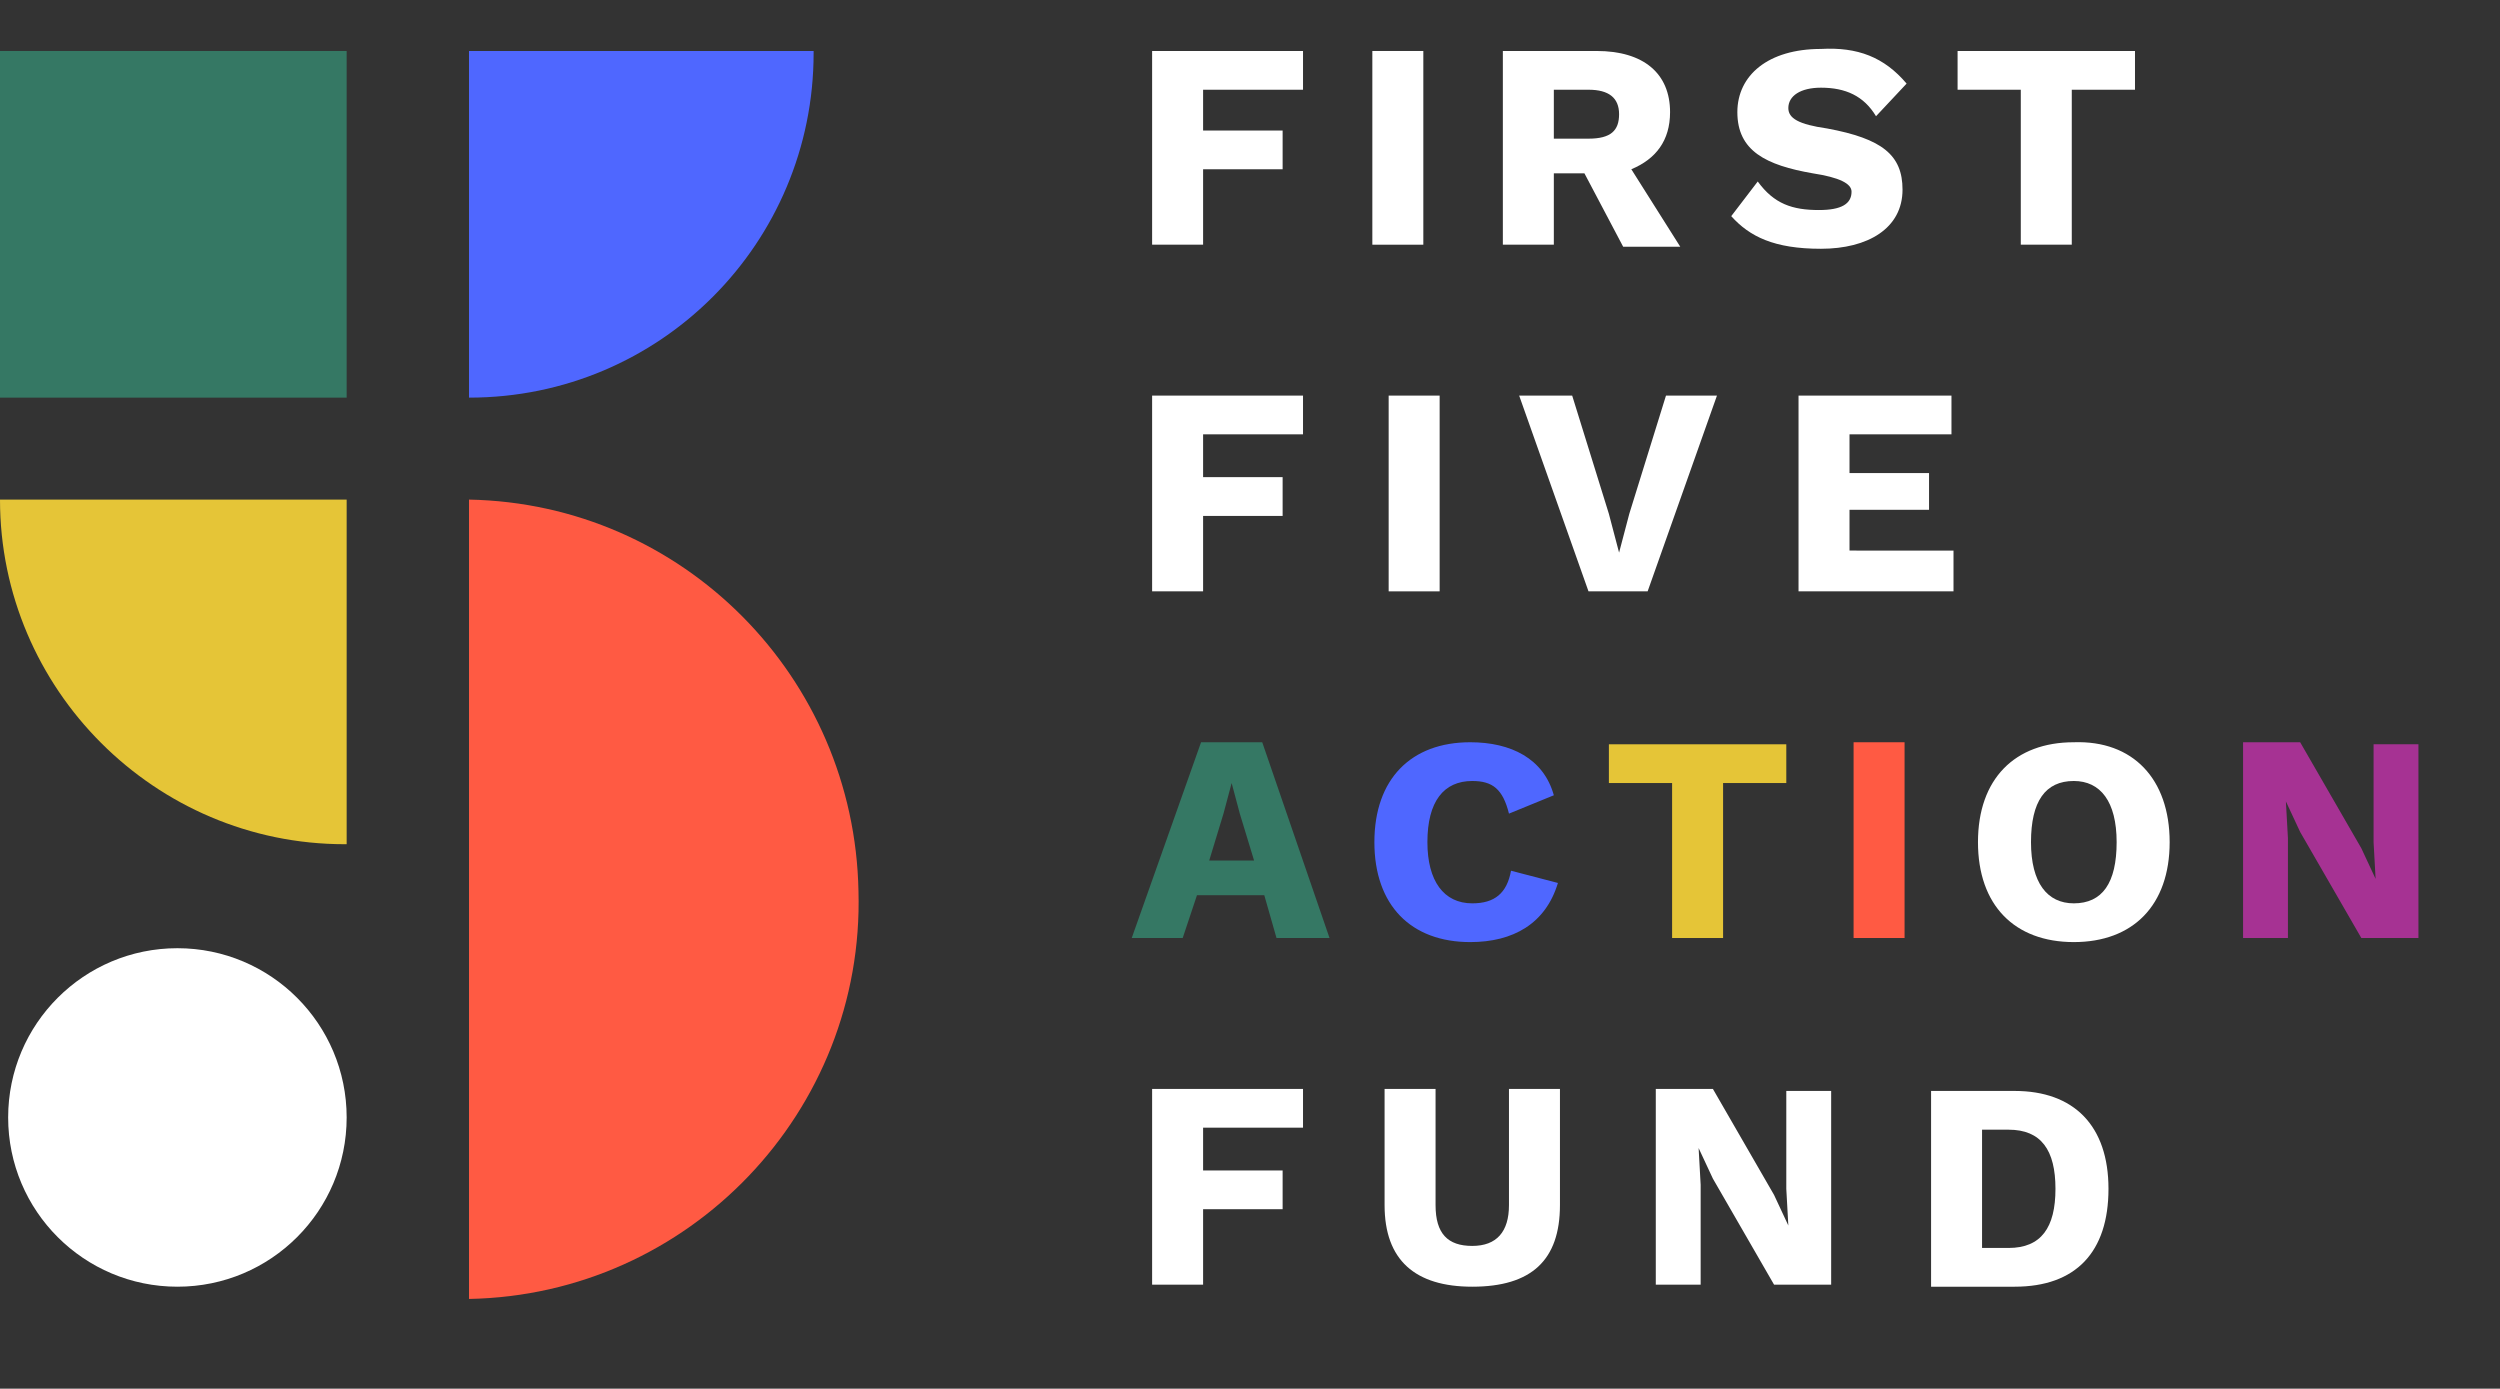 <?xml version="1.0" encoding="utf-8"?>
<!-- Generator: Adobe Illustrator 25.2.1, SVG Export Plug-In . SVG Version: 6.00 Build 0)  -->
<svg version="1.1" id="Layer_1" xmlns="http://www.w3.org/2000/svg" xmlns:xlink="http://www.w3.org/1999/xlink" x="0px" y="0px"
	 viewBox="0 0 122.6 68.1" style="enable-background:new 0 0 122.6 68.1;" xml:space="preserve">
<rect x="0" y="0" width="122.6" height="68.1" fill="#333333" stroke="none"/>
<style type="text/css">
	.st0{fill:#357864;}
	.st1{fill:#FFFFFF;}
	.st2{fill:#FF5A43;}
	.st3{fill:#4F67FF;}
	.st4{fill:#E5C537;}
	.st5{enable-background:new    ;}
	.st6{fill:#A63293;}
</style>
<g id="Layer_2_1_">
	<g id="Layer_1-2">
		<rect y="2.5" class="st0" width="17" height="17"/>
		<circle class="st1" cx="8.7" cy="54.8" r="8.3"/>
		<path class="st2" d="M23,63.7c10.8-0.2,19.4-9.2,19.1-20C41.9,33.2,33.5,24.7,23,24.5V63.7z"/>
		<path class="st3" d="M23,2.5h16.9c0,0,0,0.1,0,0.1c0,9.3-7.5,16.9-16.9,16.9V2.5z"/>
		<path class="st4" d="M17,24.5v16.9h-0.1C7.6,41.4,0,33.8,0,24.5H17z"/>
		<g class="st5">
			<path class="st1" d="M59,4.4v2h3.9v1.9H59V12h-2.5V2.5h7.4v1.9H59z"/>
			<path class="st1" d="M69.8,12h-2.5V2.5h2.5V12z"/>
			<path class="st1" d="M77.7,8.5h-1.5V12h-2.5V2.5h4.6c2.3,0,3.6,1.1,3.6,3c0,1.4-0.7,2.3-1.9,2.8l2.4,3.8h-2.8L77.7,8.5z
				 M76.2,6.8h1.7c1.1,0,1.5-0.4,1.5-1.2c0-0.8-0.5-1.2-1.5-1.2h-1.7V6.8z"/>
		</g>
		<g class="st5">
			<path class="st1" d="M93.5,4.1L92,5.7c-0.6-1-1.5-1.4-2.7-1.4c-1,0-1.6,0.4-1.6,1c0,0.5,0.5,0.8,1.9,1c2.7,0.5,3.7,1.3,3.7,3
				c0,1.9-1.7,2.9-4,2.9c-2.3,0-3.5-0.6-4.4-1.6l1.3-1.7c0.8,1.1,1.7,1.4,3,1.4c1.1,0,1.6-0.3,1.6-0.9c0-0.4-0.6-0.7-1.9-0.9
				c-2.3-0.4-3.7-1.1-3.7-3c0-1.8,1.5-3.1,4.1-3.1C91.1,2.3,92.4,2.8,93.5,4.1z"/>
		</g>
		<g class="st5">
			<path class="st1" d="M104.7,4.4h-3.1V12h-2.5V4.4h-3.1V2.5h8.7V4.4z"/>
		</g>
		<g class="st5">
			<path class="st1" d="M59,21.4v2h3.9v1.9H59V29h-2.5v-9.6h7.4v1.9H59z"/>
			<path class="st1" d="M70.6,29h-2.5v-9.6h2.5V29z"/>
			<path class="st1" d="M80.8,29h-2.9l-3.4-9.6h2.6l1.8,5.8l0.5,1.9l0.5-1.9l1.8-5.8h2.5L80.8,29z"/>
			<path class="st1" d="M95.8,27.1V29h-7.6v-9.6h7.5v1.9h-5v1.9h3.9v1.8h-3.9v2H95.8z"/>
		</g>
		<g class="st5">
			<path class="st0" d="M62,43.9h-3.3L58,46h-2.5l3.4-9.6h3l3.3,9.6h-2.6L62,43.9z M61.5,42.2l-0.7-2.3l-0.4-1.5h0l-0.4,1.5
				l-0.7,2.3H61.5z"/>
		</g>
		<g class="st5">
			<path class="st3" d="M72.1,46.2c-2.9,0-4.7-1.8-4.7-4.9c0-3.1,1.8-4.9,4.7-4.9c2,0,3.6,0.8,4.1,2.6L74,39.9
				c-0.3-1.2-0.8-1.6-1.8-1.6c-1.4,0-2.2,1-2.2,3c0,1.9,0.8,3,2.2,3c1.1,0,1.7-0.5,1.9-1.6l2.3,0.6C75.8,45.3,74.2,46.2,72.1,46.2z"
				/>
		</g>
		<g class="st5">
			<path class="st4" d="M87.6,38.4h-3.1V46H82v-7.6h-3.1v-1.9h8.7V38.4z"/>
		</g>
		<g class="st5">
			<path class="st2" d="M93.4,46h-2.5v-9.6h2.5V46z"/>
		</g>
		<g class="st5">
			<path class="st1" d="M106.4,41.3c0,3.1-1.8,4.9-4.7,4.9c-2.9,0-4.7-1.8-4.7-4.9c0-3.1,1.8-4.9,4.7-4.9
				C104.6,36.3,106.4,38.2,106.4,41.3z M99.6,41.3c0,2,0.8,3,2.1,3c1.4,0,2.1-1,2.1-3c0-2-0.8-3-2.1-3
				C100.3,38.3,99.6,39.3,99.6,41.3z"/>
		</g>
		<g class="st5">
			<path class="st6" d="M118.6,46h-2.8l-3-5.2l-0.7-1.5h0l0.1,1.8V46H110v-9.6h2.8l3,5.2l0.7,1.5h0l-0.1-1.8v-4.8h2.2V46z"/>
		</g>
		<g class="st5">
			<path class="st1" d="M59,55.4v2h3.9v1.9H59V63h-2.5v-9.6h7.4v1.9H59z"/>
			<path class="st1" d="M76.5,59.1c0,2.7-1.4,4-4.3,4c-2.8,0-4.3-1.3-4.3-4v-5.7h2.5v5.7c0,1.4,0.6,2,1.8,2c1.2,0,1.8-0.7,1.8-2
				v-5.7h2.5V59.1z"/>
			<path class="st1" d="M89.8,63h-2.8l-3-5.2l-0.7-1.5h0l0.1,1.8V63h-2.2v-9.6H84l3,5.2l0.7,1.5h0l-0.1-1.8v-4.8h2.2V63z"/>
			<path class="st1" d="M103.4,58.3c0,3.1-1.6,4.8-4.6,4.8h-4.1v-9.6h4.1C101.7,53.5,103.4,55.2,103.4,58.3z M100.8,58.3
				c0-1.9-0.7-2.9-2.3-2.9h-1.3v5.8h1.3C100.1,61.2,100.8,60.2,100.8,58.3z"/>
		</g>
	</g>
</g>
</svg>
